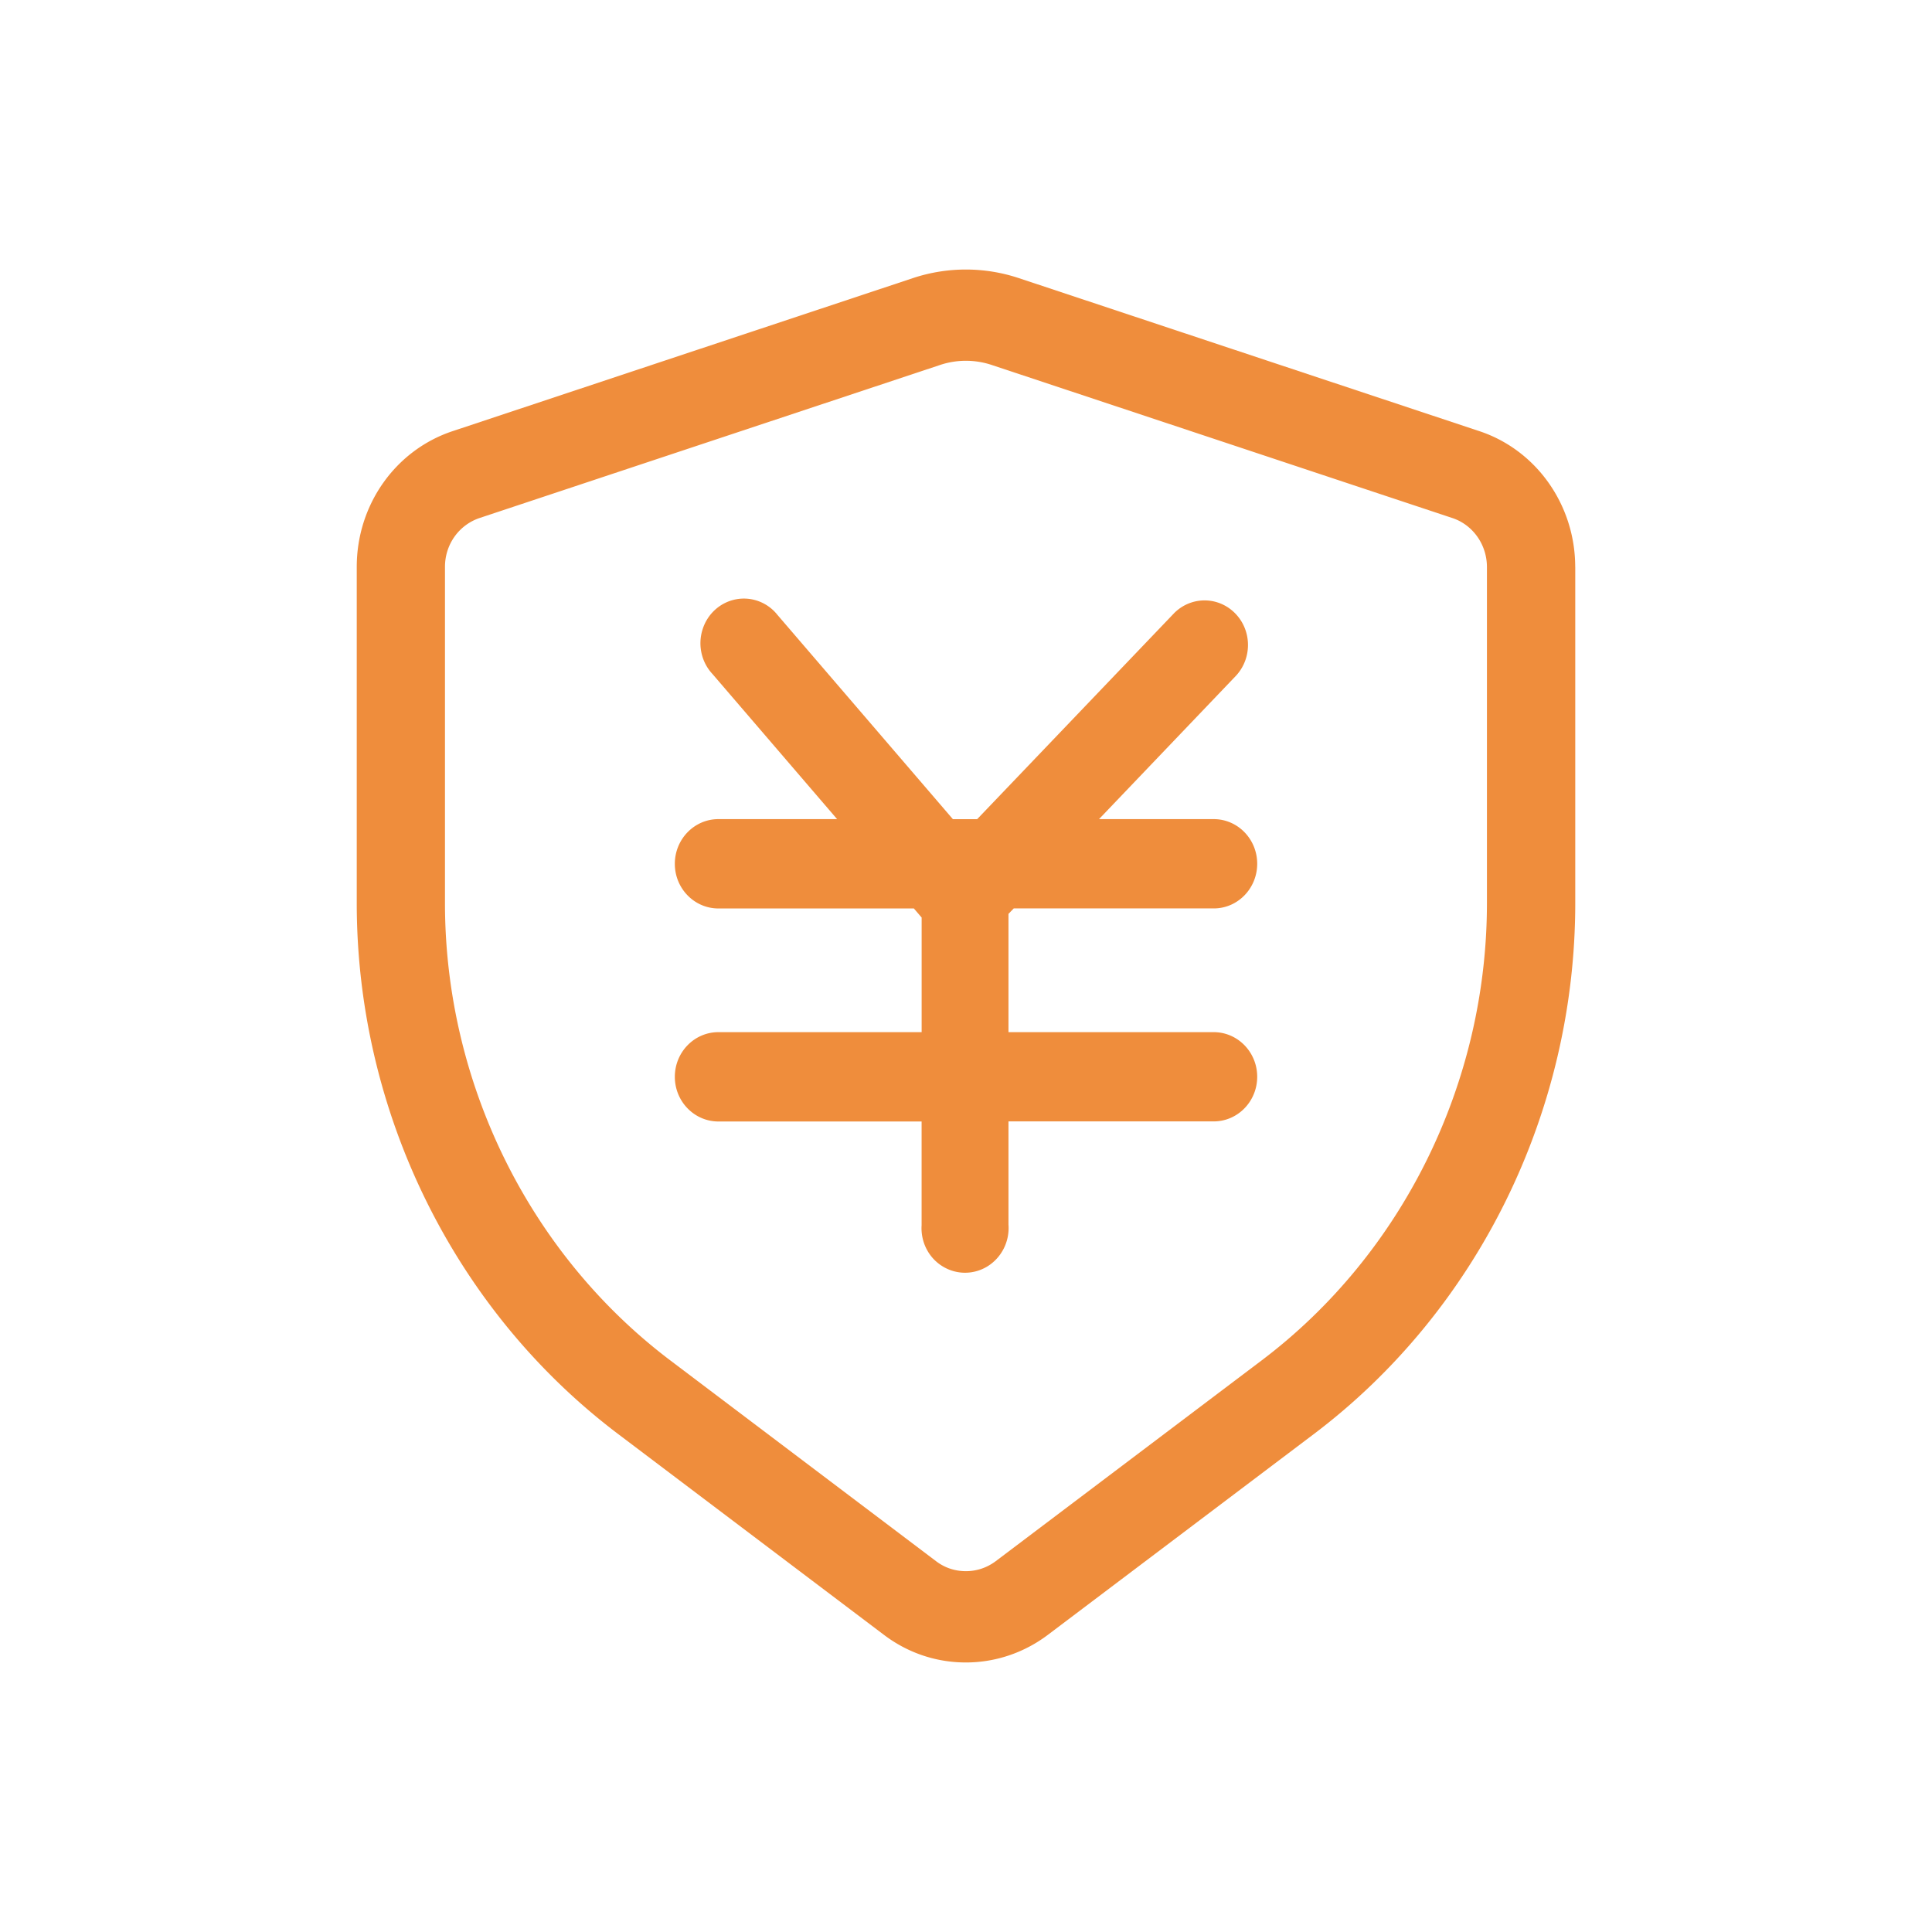 <svg class="icon" viewBox="0 0 1024 1024" xmlns="http://www.w3.org/2000/svg" width="200" height="200"><path d="M834.895 300.432c-.045-32.89-20.659-61.996-50.98-71.974l-244.263-81.166a88.959 88.959 0 0 0-55.327-.044l-244.33 81.233c-30.412 10.069-50.911 39.062-50.911 71.974V478.67c0 110.699 51.744 215.812 138.564 281.41l140.796 106.374c12.637 9.597 27.73 14.688 43.5 14.688 15.634 0 30.861-5.135 43.477-14.665L696.33 760.102c86.797-65.531 138.588-170.713 138.588-281.434V300.455l-.023-.023zm-46.79 178.237c0 95.245-44.626 185.918-119.394 242.37L527.848 827.391c-4.664 3.515-10.139 5.362-15.905 5.362-5.835 0-11.218-1.803-15.814-5.294l-140.863-106.42c-74.768-56.52-119.419-147.126-119.419-242.37V300.455c0-11.87 7.368-22.234 18.429-25.928l244.286-81.188a43.368 43.368 0 0 1 26.897.045l244.197 81.143c10.969 3.582 18.45 14.103 18.45 26.019v178.123zm-144.782 2.815c12.705 0 23.021-10.587 23.021-23.675 0-13.066-10.317-23.653-23.021-23.653h-60.824l72.74-76.143c8.583-9.462 8.222-24.06-.676-33.025-8.898-8.943-23.045-9.012-32.056-.202L517.913 434.178H505.05l-93.038-108.334c-5.227-6.58-13.696-9.778-21.987-8.178-8.312 1.599-15.093 7.727-17.662 15.994-2.613 8.268-.563 17.368 5.294 23.61l66.027 76.885h-62.918c-12.75 0-23.09 10.61-23.09 23.698s10.363 23.653 23.09 23.653h103.603l4.122 4.8v60.756H380.766c-12.75 0-23.09 10.587-23.09 23.675s10.363 23.675 23.09 23.675h107.703v54.99c-.563 8.784 3.672 17.165 10.971 21.693 7.411 4.64 16.693 4.64 24.104 0 7.412-4.686 11.647-13.179 10.97-22.076v-54.652h108.762c12.751 0 23.068-10.587 23.068-23.653s-10.317-23.653-23.068-23.653h-108.76v-62.672h-.023l2.815-2.907h106.015z" fill="#ef8d3c"/></svg>